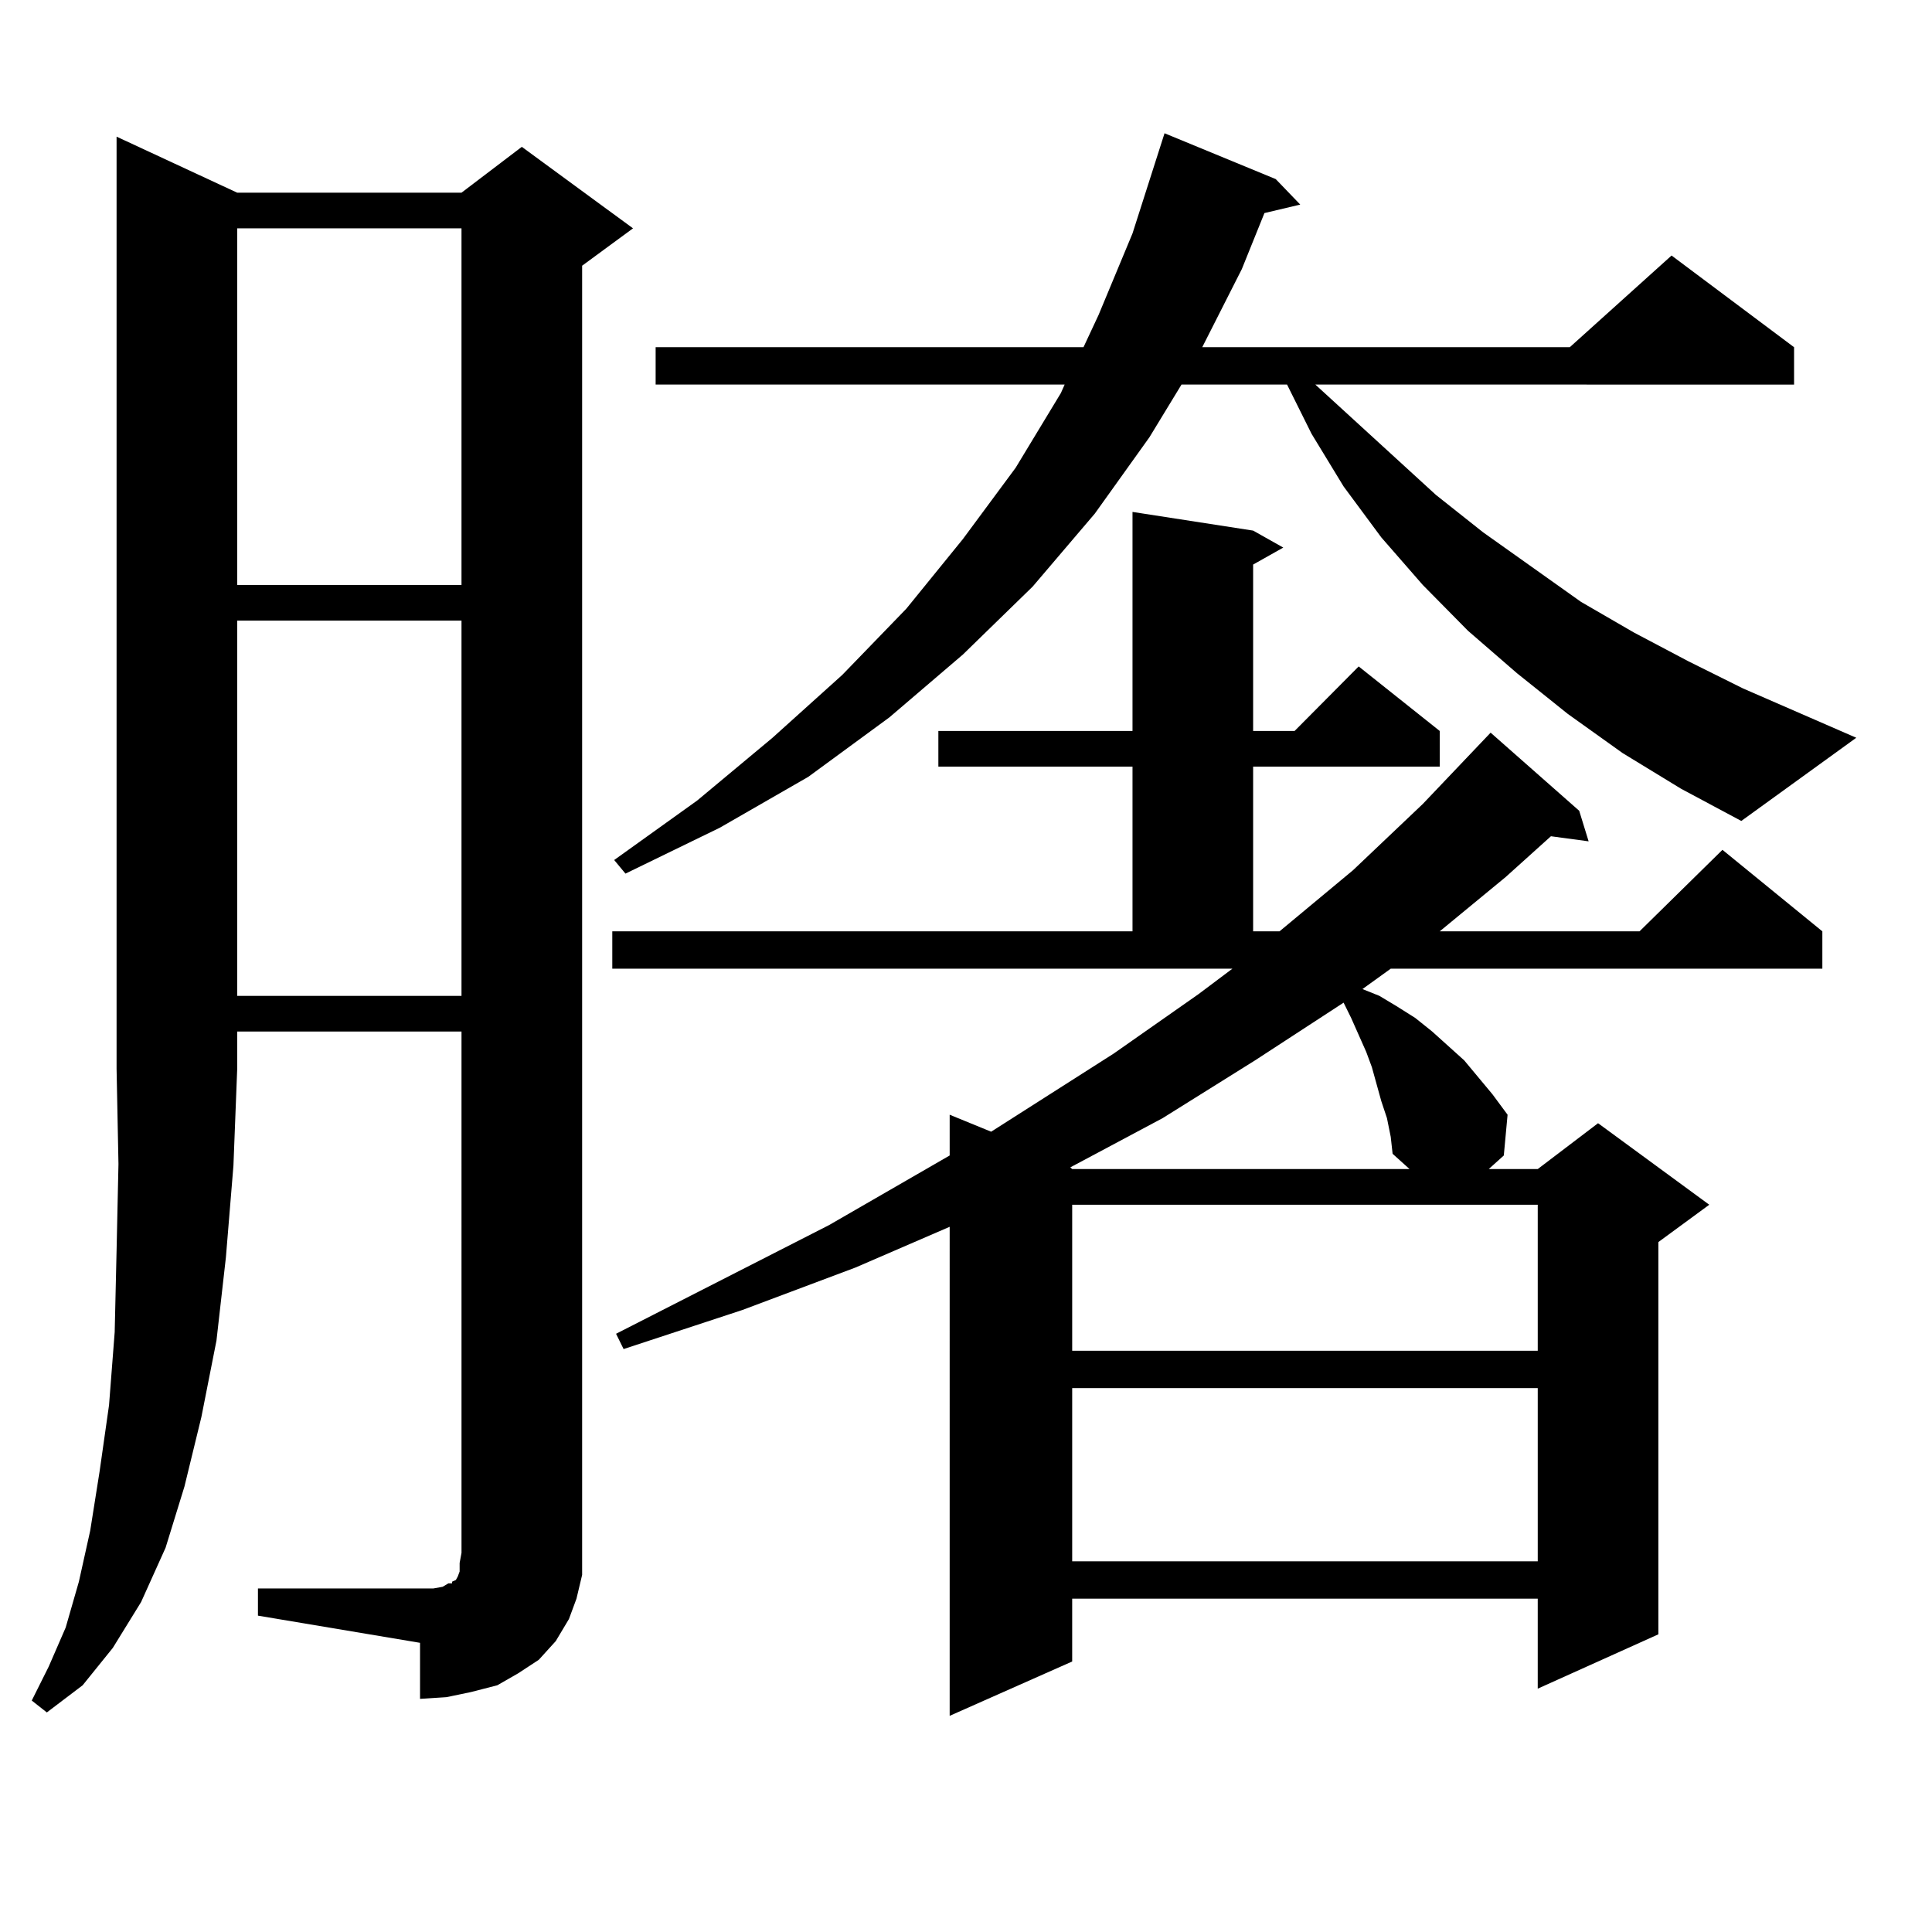<?xml version="1.0" encoding="utf-8"?>
<!-- Generator: Adobe Illustrator 16.0.0, SVG Export Plug-In . SVG Version: 6.00 Build 0)  -->
<!DOCTYPE svg PUBLIC "-//W3C//DTD SVG 1.1//EN" "http://www.w3.org/Graphics/SVG/1.1/DTD/svg11.dtd">
<svg version="1.1" id="图层_1" xmlns="http://www.w3.org/2000/svg" xmlns:xlink="http://www.w3.org/1999/xlink" x="0px" y="0px"
	 width="1000px" height="1000px" viewBox="0 0 1000 1000" enable-background="new 0 0 1000 1000" xml:space="preserve">
<path d="M122.777,99.734h116.095l31.219-23.73l57.56,42.188l-26.341,19.336v666.211v11.426l-2.927,12.305l-3.902,10.547
	l-6.829,11.426l-8.78,9.668l-10.731,7.031l-10.731,6.152l-13.658,3.516l-12.683,2.637l-13.658,0.879V850.32l-83.9-14.063v-14.063
	h83.9h6.829l4.878-0.879l2.927-1.758h1.951v-0.879l1.951-0.879l0.976-1.758l0.976-2.637v-4.395l0.976-5.273V533.914H122.777v19.336
	l-1.951,50.098l-3.902,47.461l-4.878,43.066l-7.805,39.551l-8.78,36.035l-9.756,31.641l-12.683,28.125l-14.634,23.73l-15.609,19.336
	l-18.536,14.063l-7.805-6.152l8.78-17.578l8.78-20.215l6.829-23.73l5.854-26.367l4.878-30.762l4.878-34.277l2.927-37.793
	l0.976-42.188l0.976-44.824L60.34,553.25V70.73L122.777,99.734z M122.777,118.191v184.57h116.095v-184.57H122.777z M122.777,321.219
	v194.238h116.095V321.219H122.777z M316.919,482.059h269.262v-85.254H485.695v-18.457h100.485V264.969l62.438,9.668l15.609,8.789
	l-15.609,8.789v86.133h21.463l33.17-33.398l41.95,33.398v18.457h-96.583v85.254h13.658l38.048-31.641l36.097-34.277l35.121-36.914
	l45.853,40.43l4.878,15.82l-19.512-2.637l-23.414,21.094l-34.146,28.125h103.412l42.926-42.188l51.706,42.188v19.336H719.836
	l-14.634,10.547l8.78,3.516l8.78,5.273l9.756,6.152l8.78,7.031l16.585,14.941l14.634,17.578l7.805,10.547l-1.951,21.094
	l-7.805,7.031h25.365l31.219-23.73l57.56,42.188l-26.341,19.336v203.027l-62.438,28.125v-46.582h-240.97v32.52l-63.413,28.125
	V634.988l-48.779,21.094l-58.535,21.973l-61.462,20.215l-3.902-7.91l110.241-56.25l62.438-36.035V576.98l21.463,8.789l63.413-40.43
	l43.901-30.762l17.561-13.184H316.919V482.059z M839.833,389.773l-28.292-20.215L785.2,348.465l-25.365-21.973l-23.414-23.73
	l-21.463-24.609l-19.512-26.367l-16.585-27.246l-12.683-25.488h-54.633l-16.585,27.246l-28.292,39.551l-32.194,37.793
	l-36.097,35.156l-38.048,32.52l-41.95,30.762l-45.853,26.367l-48.779,23.73l-5.854-7.031l42.926-30.762l39.023-32.52l36.097-32.52
	l33.17-34.277l29.268-36.035l27.316-36.914l23.414-38.672l1.951-4.395H339.357v-19.336h221.458l7.805-16.699l17.561-42.188
	l16.585-51.855l57.56,23.73l12.683,13.184l-18.536,4.395l-11.707,29.004l-20.487,40.43h190.239l52.682-47.461l63.413,47.461v19.336
	H680.813l62.438,57.129l24.39,19.336l50.73,36.035l27.316,15.82l28.292,14.941l28.292,14.063l58.535,25.488l-59.511,43.066
	l-31.219-16.699L839.833,389.773z M717.885,578.738l-2.927-8.789l-4.878-17.578l-2.927-7.91l-7.805-17.578l-3.902-7.91
	l-45.853,29.883l-47.804,29.883l-47.804,25.488l0.976,0.879h174.63l-8.78-7.91l-0.976-8.789L717.885,578.738z M554.962,623.563
	v75.586h240.97v-75.586H554.962z M554.962,718.484v89.648h240.97v-89.648H554.962z"/>
</svg>
